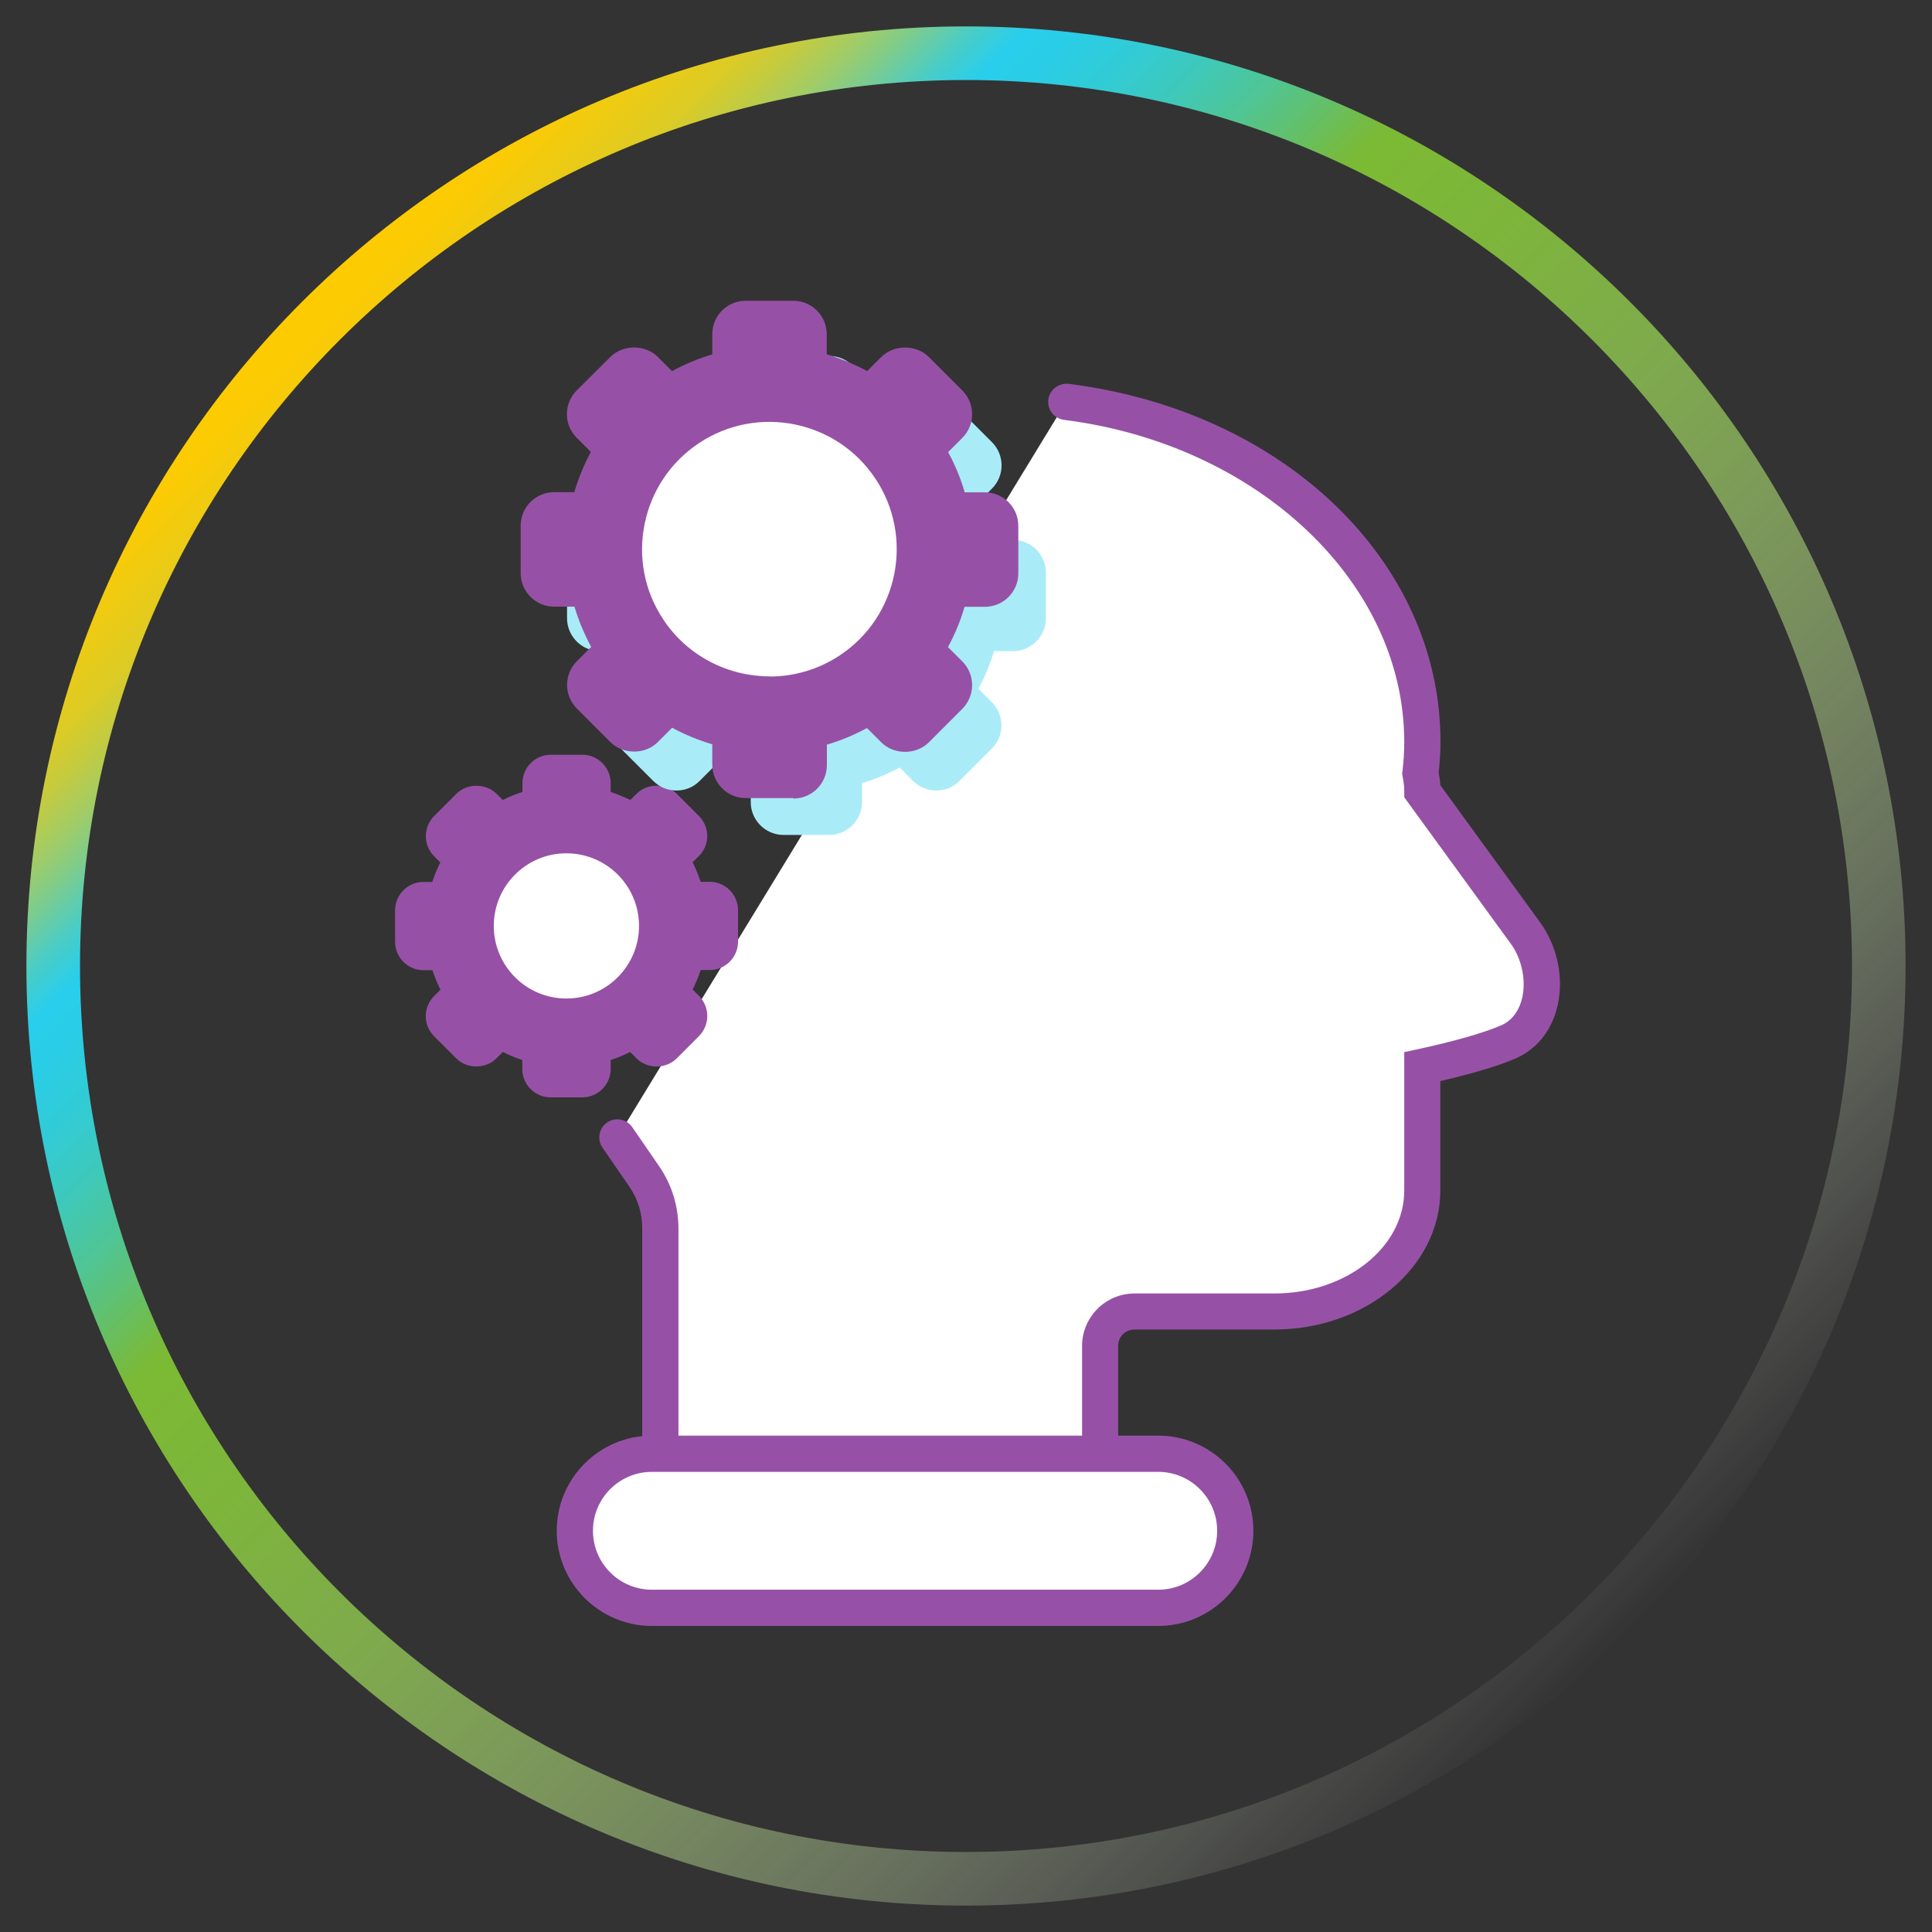 <?xml version="1.0" encoding="UTF-8"?>
<svg id="Layer_1" data-name="Layer 1" xmlns="http://www.w3.org/2000/svg" xmlns:xlink="http://www.w3.org/1999/xlink" viewBox="0 0 120 120">
  <rect x="0" y="0" width="120" height="120" fill="#333333" stroke="none"/>
  <defs>
    <style>
      .cls-1 {
        fill: url(#linear-gradient);
      }

      .cls-1, .cls-2, .cls-3, .cls-4 {
        stroke-width: 0px;
      }

      .cls-2 {
        fill: #9651a6;
      }

      .cls-3 {
        fill: #a9ecf7;
      }

      .cls-4 {
        fill: #fff;
      }
    </style>
    <linearGradient id="linear-gradient" x1="18.75" y1="18.75" x2="101.25" y2="101.25" gradientUnits="userSpaceOnUse">
      <stop offset="0" stop-color="#ffcb00"/>
      <stop offset=".02" stop-color="#fbcb04"/>
      <stop offset=".04" stop-color="#f0cb10"/>
      <stop offset=".07" stop-color="#ddcb24"/>
      <stop offset=".09" stop-color="#c4cb40"/>
      <stop offset=".11" stop-color="#a2cc65"/>
      <stop offset=".13" stop-color="#79cc92"/>
      <stop offset=".15" stop-color="#4acdc5"/>
      <stop offset=".17" stop-color="#28ceec"/>
      <stop offset=".19" stop-color="#2acde6" stop-opacity="1"/>
      <stop offset=".22" stop-color="#32cdd7" stop-opacity=".99"/>
      <stop offset=".25" stop-color="#3fcdbe" stop-opacity=".97"/>
      <stop offset=".28" stop-color="#50cd9c" stop-opacity=".95"/>
      <stop offset=".31" stop-color="#67cc6f" stop-opacity=".92"/>
      <stop offset=".34" stop-color="#83cc39" stop-opacity=".88"/>
      <stop offset=".35" stop-color="#86cc34" stop-opacity=".88"/>
      <stop offset=".42" stop-color="#8bce3c" stop-opacity=".84"/>
      <stop offset=".53" stop-color="#99d455" stop-opacity=".74"/>
      <stop offset=".66" stop-color="#b1de7c" stop-opacity=".56"/>
      <stop offset=".82" stop-color="#d2ecb4" stop-opacity=".32"/>
      <stop offset=".99" stop-color="#fcfdfa" stop-opacity=".02"/>
      <stop offset="1" stop-color="#fff" stop-opacity="0"/>
    </linearGradient>
  </defs>
  <g>
    <g>
      <path class="cls-4" d="M38.34,70.65l1.68,2.44c.64.93.99,2.04.99,3.18v18.87c0,2.61,2.12,4.73,4.73,4.73h12.94c5.33,0,9.64-4.32,9.64-9.64v-6.63c0-1.18.95-2.13,2.13-2.13h8.69c5.07,0,9.18-3.36,9.18-7.51v-7.69c2.19-.48,4.09-1,5.34-1.53,2.46-1.06,2.64-4.6,1.07-6.77l-6.41-8.81v-.16c0-.33-.07-.65-.12-.97.07-.64.12-1.28.12-1.94,0-10.69-9.59-19.54-22.11-21.11"/>
      <path class="cls-2" d="M58.69,100.99h-12.94c-3.23,0-5.86-2.63-5.86-5.86v-18.87c0-.91-.28-1.79-.79-2.54l-1.68-2.44c-.35-.51-.22-1.21.29-1.56.51-.35,1.21-.22,1.56.29l1.68,2.44c.77,1.13,1.18,2.44,1.19,3.82v18.87c0,1.99,1.62,3.61,3.61,3.61h12.94c4.7,0,8.52-3.82,8.52-8.52v-6.63c0-1.8,1.46-3.26,3.26-3.26h8.69c4.44,0,8.06-2.86,8.06-6.39v-8.6l.88-.19c2.33-.51,4.06-1.01,5.13-1.47.79-.34,1.13-1.04,1.28-1.57.31-1.12.04-2.53-.67-3.5l-6.62-9.1v-.37c0-.36-.04-.56-.07-.75l-.06-.35.02-.15c.07-.6.11-1.2.11-1.82,0-9.89-9.08-18.48-21.13-20-.62-.08-1.05-.64-.98-1.26.08-.62.65-1.04,1.26-.98,13.38,1.68,23.1,11.03,23.1,22.23,0,.58-.03,1.19-.11,1.9v.04c.05.25.09.5.1.76l6.2,8.52c1.12,1.55,1.52,3.62,1.02,5.42-.39,1.42-1.3,2.5-2.56,3.04-1.08.46-2.6.92-4.66,1.4v6.79c0,4.76-4.62,8.64-10.31,8.64h-8.69c-.56,0-1.01.45-1.01,1.01v6.63c0,5.94-4.83,10.77-10.77,10.77Z"/>
    </g>
    <g>
      <rect class="cls-4" x="35.71" y="90.29" width="41.02" height="9.57" rx="2.87" ry="2.87"/>
      <path class="cls-2" d="M71.94,100.99h-31.45c-3.26,0-5.91-2.65-5.91-5.91s2.65-5.91,5.91-5.91h31.45c3.26,0,5.91,2.65,5.91,5.91s-2.65,5.91-5.91,5.91ZM40.49,91.42c-2.02,0-3.66,1.64-3.66,3.66s1.64,3.66,3.66,3.66h31.45c2.02,0,3.66-1.64,3.66-3.66s-1.64-3.66-3.66-3.66h-31.45Z"/>
    </g>
  </g>
  <g>
    <g>
      <path class="cls-2" d="M44.7,58.49v-1.96c0-.35-.28-.64-.64-.64h-.92c-.29,0-.54-.2-.62-.48-.16-.56-.38-1.1-.67-1.62-.14-.25-.11-.57.1-.77l.65-.65c.25-.25.25-.65,0-.9l-1.38-1.38c-.25-.25-.65-.25-.9,0l-.65.65c-.21.21-.52.24-.77.1-.52-.29-1.06-.51-1.63-.67-.28-.08-.48-.32-.48-.61v-.91c0-.35-.28-.64-.64-.64h-1.96c-.35,0-.64.28-.64.64v.91c0,.29-.2.54-.48.62-.56.16-1.1.38-1.62.67-.25.14-.57.11-.77-.09l-.65-.65c-.25-.25-.65-.25-.9,0l-1.38,1.38c-.25.25-.25.65,0,.9l.65.65c.21.21.24.52.1.77-.29.52-.51,1.06-.67,1.62-.08.28-.32.48-.61.48h-.92c-.35,0-.64.28-.64.64v1.96c0,.35.28.64.64.64h.92c.29,0,.54.2.62.48.16.55.38,1.1.67,1.62.14.25.11.57-.09.77l-.65.65c-.25.25-.25.65,0,.9l1.38,1.38c.25.25.65.25.9,0l.65-.65c.21-.21.52-.24.77-.1.51.29,1.06.51,1.62.67.28.08.48.32.48.61v.93c0,.35.28.64.64.64h1.96c.35,0,.64-.28.64-.64v-.93c0-.29.2-.54.48-.62.55-.16,1.1-.38,1.62-.67.25-.14.57-.11.77.1l.66.66c.25.25.65.25.9,0l1.38-1.38c.25-.25.25-.65,0-.9l-.65-.65c-.21-.21-.24-.52-.1-.77.29-.51.51-1.06.67-1.62.08-.28.32-.48.61-.48h.92c.35,0,.64-.28.64-.64Z"/>
      <path class="cls-2" d="M36.16,68.16h-1.96c-.97,0-1.76-.79-1.76-1.76v-.56c-.42-.14-.82-.3-1.21-.5l-.4.4c-.66.66-1.82.67-2.49,0l-1.38-1.38c-.69-.69-.69-1.8,0-2.49l.4-.4c-.2-.39-.36-.79-.5-1.21h-.56c-.97,0-1.76-.79-1.76-1.76v-1.96c0-.97.79-1.76,1.76-1.76h.55c.14-.42.3-.82.5-1.21l-.39-.39c-.68-.69-.68-1.8,0-2.49l1.39-1.39c.66-.66,1.83-.66,2.49,0l.39.39c.39-.2.8-.37,1.22-.5v-.55c0-.97.79-1.76,1.76-1.76h1.96c.97,0,1.76.79,1.76,1.76v.55c.42.14.83.31,1.22.5l.39-.39c.66-.66,1.82-.67,2.49,0l1.38,1.38c.69.69.69,1.8,0,2.49l-.39.39c.2.39.36.8.5,1.21h.56c.97,0,1.76.79,1.76,1.76v1.96c0,.97-.79,1.76-1.76,1.76h-.56c-.14.42-.3.82-.5,1.21l.4.4c.68.69.68,1.8,0,2.49l-1.39,1.39c-.66.67-1.83.67-2.49,0l-.4-.4c-.39.2-.79.36-1.21.5v.56c0,.97-.79,1.76-1.76,1.76ZM34.69,65.91h.98v-.44c0-.79.52-1.48,1.3-1.7.48-.13.94-.33,1.38-.57.71-.39,1.55-.28,2.12.28l.31.31.69-.69-.31-.31c-.55-.55-.67-1.42-.28-2.11.24-.44.44-.9.57-1.38.22-.78.9-1.3,1.7-1.3h.43v-.98h-.43c-.79,0-1.48-.52-1.7-1.3-.14-.48-.33-.95-.57-1.38-.39-.69-.27-1.56.28-2.12l.3-.3-.69-.69-.3.3c-.55.55-1.42.67-2.12.28-.44-.24-.9-.44-1.39-.57-.78-.22-1.3-.9-1.3-1.7v-.42h-.98v.42c0,.79-.52,1.48-1.3,1.7-.48.14-.95.33-1.39.57-.69.39-1.57.27-2.12-.28l-.3-.3-.69.69.3.3c.55.55.67,1.42.28,2.11-.24.44-.44.9-.57,1.39-.22.78-.9,1.3-1.7,1.3h-.43v.98h.43c.79,0,1.48.52,1.7,1.3.14.48.33.94.57,1.38.39.7.27,1.57-.28,2.12l-.31.3.69.69.31-.31c.56-.56,1.41-.67,2.11-.29.44.24.9.44,1.38.57.78.22,1.3.9,1.3,1.7v.44ZM40.43,64.14s0,0,0,0h0ZM29.25,64.14s0,0,0,0h0ZM29.93,64.14h0s0,0,0,0ZM41.12,64.14h0s0,0,0,0ZM42.75,61.2h0s0,0,0,0ZM27.61,53.82s0,0,0,0h0ZM29.25,50.89s0,0,0,0h0ZM40.43,50.89s0,0,0,0h0ZM41.12,50.88h0s0,0,0,0ZM29.94,50.88h0s0,0,0,0ZM38.88,49.94s0,0,0,0h0ZM31.48,49.94h0s0,0,0,0Z"/>
    </g>
    <circle class="cls-4" cx="35.18" cy="57.51" r="4.51"/>
  </g>
  <g>
    <g>
      <path class="cls-3" d="M63.84,38.39v-2.83c0-.51-.41-.92-.92-.92h-1.33c-.42,0-.77-.29-.89-.69-.23-.8-.55-1.59-.97-2.34-.2-.37-.16-.82.14-1.12l.94-.94c.36-.36.36-.94,0-1.3l-2-2c-.36-.36-.94-.36-1.3,0l-.93.93c-.3.3-.75.34-1.12.14-.75-.41-1.53-.74-2.35-.97-.4-.11-.69-.47-.69-.89v-1.32c0-.51-.41-.92-.92-.92h-2.83c-.51,0-.92.41-.92.92v1.32c0,.42-.29.77-.69.89-.8.23-1.59.55-2.35.97-.37.2-.82.16-1.12-.14l-.93-.93c-.36-.36-.94-.36-1.3,0l-2,2c-.36.36-.36.94,0,1.3l.93.93c.3.3.34.75.14,1.12-.41.75-.74,1.53-.97,2.35-.11.4-.47.69-.89.69h-1.33c-.51,0-.92.41-.92.92v2.83c0,.51.41.92.92.92h1.33c.42,0,.77.29.89.69.23.8.55,1.59.97,2.34.2.37.16.82-.14,1.12l-.94.94c-.36.36-.36.94,0,1.3l2,2c.36.36.94.36,1.3,0l.94-.94c.3-.3.75-.34,1.12-.14.74.41,1.53.74,2.34.97.4.12.69.47.69.89v1.34c0,.51.41.92.92.92h2.83c.51,0,.92-.41.92-.92v-1.34c0-.42.29-.77.69-.89.8-.23,1.58-.55,2.34-.97.37-.2.82-.16,1.12.14l.95.95c.36.36.94.36,1.3,0l2-2c.36-.36.36-.94,0-1.3l-.94-.94c-.3-.3-.34-.75-.14-1.12.41-.74.74-1.53.97-2.34.12-.4.47-.69.89-.69h1.33c.51,0,.92-.41.92-.92Z"/>
      <path class="cls-3" d="M51.5,51.86h-2.83c-1.13,0-2.04-.92-2.04-2.04v-1.18c-.81-.24-1.6-.57-2.34-.97l-.83.83c-.38.39-.9.6-1.44.6h0c-.55,0-1.06-.21-1.45-.6l-2-2c-.38-.39-.6-.9-.6-1.45s.21-1.06.6-1.44l.83-.83c-.4-.74-.73-1.53-.97-2.34h-1.17c-1.13,0-2.04-.92-2.04-2.04v-2.83c0-1.13.92-2.04,2.04-2.04h1.17c.24-.82.57-1.6.97-2.35l-.82-.82c-.38-.39-.6-.9-.6-1.45s.21-1.06.6-1.45l2-2c.8-.79,2.09-.8,2.89,0l.82.82c.75-.41,1.54-.73,2.35-.97v-1.16c0-1.13.92-2.04,2.04-2.04h2.83c1.13,0,2.04.92,2.04,2.04v1.16c.81.24,1.6.57,2.35.97l.82-.82c.8-.8,2.09-.8,2.89,0l2,2c.8.8.8,2.09,0,2.89l-.83.83c.4.74.73,1.53.97,2.35h1.17c1.13,0,2.04.92,2.04,2.04v2.83c0,1.13-.92,2.04-2.04,2.04h-1.18c-.24.81-.57,1.6-.97,2.34l.83.83c.8.8.8,2.09,0,2.89l-2,2c-.38.39-.9.6-1.44.6h0c-.55,0-1.06-.21-1.45-.6l-.83-.83c-.74.4-1.53.73-2.34.97v1.18c0,1.13-.92,2.04-2.04,2.04ZM48.88,49.61h2.42v-1.13c0-.92.61-1.71,1.51-1.97.73-.21,1.43-.5,2.1-.87.81-.45,1.82-.32,2.46.33l.8.8,1.71-1.71-.8-.8c-.65-.65-.78-1.64-.33-2.46.37-.66.66-1.37.87-2.1.26-.9,1.05-1.51,1.97-1.51h1.13v-2.42h-1.12c-.92,0-1.71-.61-1.97-1.51-.21-.73-.5-1.44-.87-2.1-.46-.82-.33-1.81.32-2.46l.79-.79-1.71-1.71-.79.79c-.65.65-1.63.78-2.46.33-.67-.37-1.38-.67-2.11-.87-.9-.26-1.51-1.05-1.51-1.97v-1.11h-2.42v1.11c0,.91-.62,1.72-1.51,1.97-.73.21-1.44.5-2.11.87-.82.46-1.81.33-2.46-.33l-.79-.79-1.71,1.71.79.79c.65.65.78,1.64.33,2.46-.37.66-.66,1.38-.87,2.11-.26.9-1.05,1.51-1.97,1.51h-1.12v2.42h1.13c.92,0,1.71.61,1.97,1.51.21.73.5,1.44.87,2.1.46.82.33,1.81-.32,2.46l-.8.8,1.71,1.71.8-.8c.65-.65,1.63-.78,2.46-.33.66.37,1.37.66,2.1.87.9.26,1.51,1.05,1.51,1.97v1.13ZM55.77,47.55s0,0,0,0h0ZM46.75,25.27h0,0Z"/>
    </g>
    <g>
      <circle class="cls-3" cx="50.09" cy="36.98" r="6.51"/>
      <path class="cls-3" d="M50.1,44.61c-2.47,0-4.9-1.2-6.37-3.41-2.33-3.51-1.37-8.25,2.14-10.58,1.7-1.13,3.73-1.53,5.73-1.12,2,.4,3.72,1.56,4.85,3.26h0c1.13,1.7,1.53,3.73,1.12,5.73-.4,2-1.56,3.72-3.26,4.85-1.29.86-2.76,1.27-4.21,1.27ZM50.08,31.59c-1.05,0-2.07.31-2.97.9-2.47,1.64-3.15,4.99-1.51,7.46,1.64,2.47,4.99,3.15,7.46,1.51,1.2-.79,2.01-2.01,2.3-3.42.28-1.41,0-2.85-.79-4.04h0c-.8-1.2-2.01-2.01-3.42-2.3-.36-.07-.72-.11-1.08-.11Z"/>
    </g>
  </g>
  <g>
    <g>
      <path class="cls-2" d="M62.12,35.58v-2.95c0-.53-.43-.96-.96-.96h-1.38c-.44,0-.81-.3-.93-.72-.24-.84-.57-1.65-1.01-2.44-.21-.38-.17-.85.14-1.16l.98-.98c.37-.37.37-.98,0-1.35l-2.08-2.08c-.37-.37-.98-.37-1.35,0l-.97.97c-.31.31-.78.36-1.16.14-.78-.43-1.6-.77-2.45-1.01-.42-.12-.72-.49-.72-.93v-1.38c0-.53-.43-.96-.96-.96h-2.95c-.53,0-.96.43-.96.96v1.38c0,.44-.3.81-.72.93-.84.24-1.66.57-2.44,1.01-.38.21-.86.17-1.16-.14l-.97-.97c-.37-.37-.98-.37-1.35,0l-2.08,2.08c-.37.37-.37.98,0,1.35l.97.97c.31.31.36.78.14,1.16-.43.78-.77,1.6-1.01,2.45-.12.42-.49.72-.93.72h-1.38c-.53,0-.96.43-.96.96v2.95c0,.53.43.96.96.96h1.39c.44,0,.81.3.93.72.24.83.57,1.65,1.01,2.44.21.38.17.86-.14,1.17l-.98.98c-.37.37-.37.98,0,1.35l2.08,2.08c.37.37.98.37,1.35,0l.98-.98c.31-.31.78-.36,1.16-.14.77.43,1.59.77,2.44,1.01.42.12.72.49.72.93v1.39c0,.53.43.96.96.96h2.95c.53,0,.96-.43.96-.96v-1.4c0-.44.3-.81.72-.93.83-.24,1.65-.57,2.43-1.01.38-.21.85-.17,1.16.14l.99.99c.37.37.98.37,1.35,0l2.08-2.08c.37-.37.37-.98,0-1.35l-.98-.98c-.31-.31-.36-.78-.14-1.16.43-.77.77-1.59,1.01-2.44.12-.42.49-.72.93-.72h1.39c.53,0,.96-.43.96-.96Z"/>
      <path class="cls-2" d="M49.27,49.57h-2.95c-1.15,0-2.08-.93-2.08-2.08v-1.26c-.87-.26-1.71-.6-2.49-1.03l-.89.89c-.78.79-2.16.79-2.95,0l-2.08-2.08c-.39-.4-.61-.92-.61-1.47s.22-1.08.61-1.47l.89-.89c-.43-.79-.78-1.63-1.04-2.5h-1.26c-1.15,0-2.08-.93-2.08-2.08v-2.95c0-1.15.93-2.08,2.08-2.08h1.25c.26-.87.6-1.71,1.03-2.5l-.88-.88c-.39-.39-.61-.91-.61-1.47s.22-1.08.61-1.47l2.09-2.08c.78-.78,2.16-.79,2.95,0l.88.88c.79-.43,1.63-.78,2.5-1.04v-1.25c0-1.15.93-2.08,2.08-2.08h2.95c1.15,0,2.08.93,2.08,2.08v1.25c.88.26,1.72.61,2.51,1.04l.88-.88c.79-.78,2.16-.78,2.95,0l2.08,2.08c.39.39.61.92.61,1.48,0,.56-.22,1.08-.61,1.47l-.88.88c.43.79.78,1.63,1.03,2.5h1.25c1.15,0,2.08.93,2.08,2.08v2.95c0,1.15-.93,2.08-2.08,2.08h-1.26c-.25.87-.6,1.71-1.03,2.5l.89.89c.39.39.61.91.61,1.47,0,.56-.22,1.08-.61,1.48l-2.08,2.08c-.78.78-2.16.79-2.95,0l-.89-.89c-.79.43-1.63.78-2.49,1.03v1.27c0,1.15-.93,2.08-2.08,2.08ZM46.49,47.32h2.61v-1.23c0-.94.62-1.75,1.54-2.01.76-.22,1.5-.52,2.19-.91.84-.46,1.84-.33,2.51.33l.87.87,1.85-1.85-.86-.86c-.66-.66-.8-1.67-.33-2.51.39-.69.69-1.43.91-2.2.26-.92,1.07-1.54,2.01-1.54h1.22v-2.61h-1.22c-.94,0-1.75-.62-2.01-1.54-.22-.76-.52-1.51-.91-2.2-.46-.84-.33-1.84.33-2.51l.86-.86-1.85-1.85-.85.85c-.66.66-1.67.8-2.51.33-.69-.39-1.43-.69-2.21-.91-.9-.26-1.54-1.08-1.54-2.01v-1.21h-2.61v1.21c0,.94-.62,1.74-1.54,2.01-.77.22-1.51.53-2.21.91-.83.47-1.84.34-2.51-.33l-.86-.85-1.85,1.85.86.86c.66.66.8,1.67.33,2.51-.39.69-.69,1.44-.91,2.21-.26.91-1.08,1.54-2.01,1.54h-1.21v2.61h1.22c.94,0,1.75.62,2.01,1.54.22.76.52,1.5.91,2.2.47.84.33,1.85-.33,2.51l-.86.86,1.85,1.85.87-.86c.66-.66,1.67-.79,2.5-.33.69.39,1.43.69,2.2.91.9.26,1.54,1.08,1.54,2.01v1.23Z"/>
    </g>
    <g>
      <circle class="cls-4" cx="47.79" cy="34.11" r="6.78"/>
      <path class="cls-4" d="M47.8,42.01c-2.56,0-5.08-1.24-6.6-3.53-1.17-1.76-1.58-3.87-1.16-5.94.42-2.07,1.62-3.85,3.38-5.02,3.63-2.41,8.55-1.42,10.96,2.22h0c2.41,3.63,1.42,8.55-2.21,10.96-1.34.89-2.86,1.32-4.36,1.32ZM47.78,28.45c-1.07,0-2.16.31-3.12.94-2.6,1.73-3.31,5.24-1.58,7.84,1.73,2.6,5.24,3.31,7.84,1.58,2.6-1.73,3.31-5.24,1.58-7.84h0c-1.09-1.64-2.89-2.53-4.72-2.53Z"/>
    </g>
  </g>
  <path class="cls-1" d="M60,118.36C27.82,118.36,1.64,92.18,1.64,60S27.82,1.64,60,1.64s58.36,26.18,58.36,58.36-26.18,58.36-58.36,58.36ZM60,4.97C29.66,4.97,4.97,29.66,4.97,60s24.69,55.03,55.03,55.03,55.03-24.69,55.03-55.03S90.34,4.97,60,4.97Z"/>
</svg>